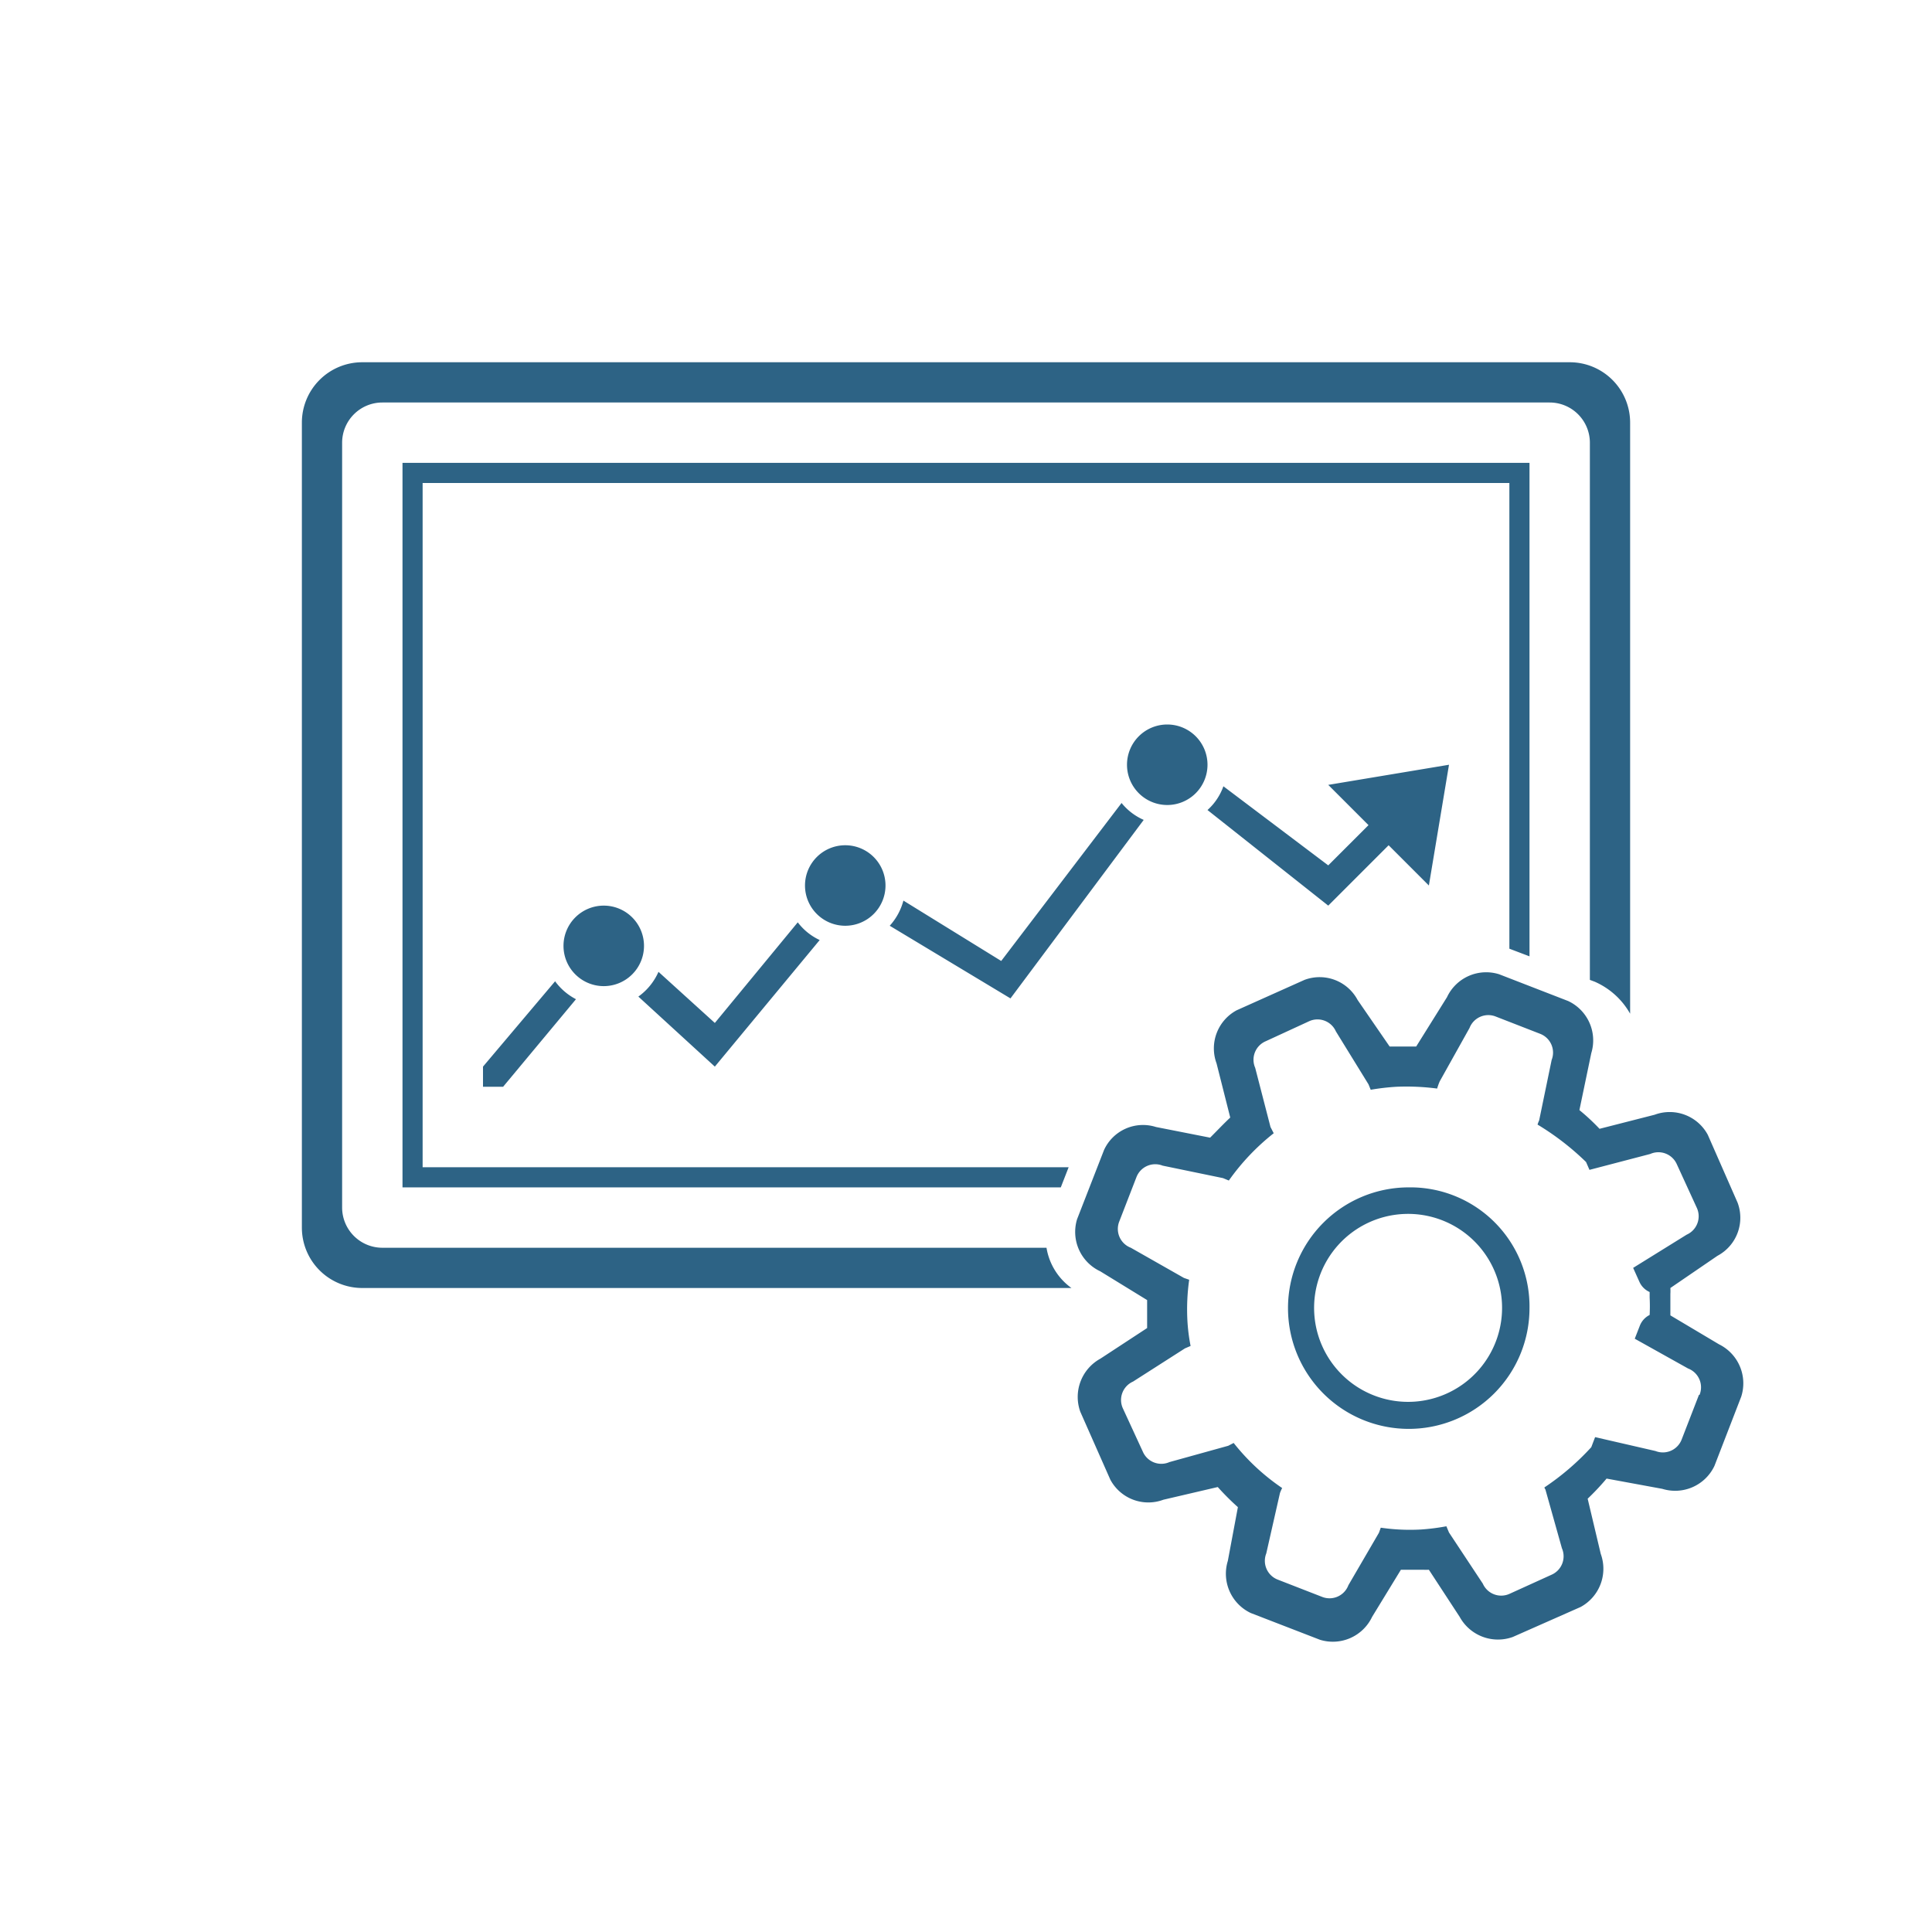 <svg xmlns="http://www.w3.org/2000/svg" width="96" height="96" viewBox="0 0 96 96"><defs><style>.cls-1{fill:#2d6385;fill-rule:evenodd;}</style></defs><title>Datalon</title><g id="Customer_Reports" data-name="Customer Reports"><path class="cls-1" d="M32,47a2,2,0,1,0-2,2A2,2,0,0,0,32,47Zm37-5,2,2L72,38l-6,1,2,2-2,2-5.21-3.93A2.89,2.89,0,0,1,60,40.25L66,45ZM52,62H19a2,2,0,0,1-2-2V22a2,2,0,0,1,2-2H77a2,2,0,0,1,2,2V48.69l.24.09A3.74,3.74,0,0,1,81,50.37V21a3,3,0,0,0-3-3H18a3,3,0,0,0-3,3V61a3,3,0,0,0,3,3H53.24A3.07,3.07,0,0,1,52,62Zm8-24a2,2,0,1,0-2,2A2,2,0,0,0,60,38Zm16,9.52V23H20V59H52.71l.39-1H21V24H75V47.14Zm-26.25.23-4.86-3A3,3,0,0,1,44.21,46l6,3.61,6.62-8.87a2.92,2.92,0,0,1-1.1-.84Zm-22.16,1L24,53v1h1l3.62-4.35A3,3,0,0,1,27.59,48.77ZM70,59a6,6,0,1,0,6,6A5.92,5.92,0,0,0,70,59Zm.23,10.65a4.67,4.67,0,1,1,4.4-4.92A4.67,4.67,0,0,1,70.23,69.65ZM85.42,66.8,83,65.36c0-.35,0-.7,0-1.06A2.48,2.48,0,0,0,83,64l2.34-1.6a2.14,2.14,0,0,0,1-2.64l-1.48-3.37a2.15,2.15,0,0,0-2.64-1l-2.74.7a10.65,10.65,0,0,0-1-.93l.59-2.83a2.16,2.16,0,0,0-1.15-2.59l-3.43-1.33a2.15,2.15,0,0,0-2.59,1.14L70.37,52c-.36,0-.72,0-1.08,0l-.24,0-1.59-2.31a2.14,2.14,0,0,0-2.64-1L61.45,50.2a2.15,2.15,0,0,0-1,2.64l.68,2.69c-.33.31-.65.65-1,1L57.44,56a2.13,2.13,0,0,0-2.58,1.14l-1.34,3.44a2.16,2.16,0,0,0,1.15,2.59L57,64.6c0,.37,0,.74,0,1.11l0,.28-2.32,1.52a2.17,2.17,0,0,0-1,2.64l1.49,3.37a2.14,2.14,0,0,0,2.64,1l2.7-.63a13,13,0,0,0,1,1l-.5,2.67a2.16,2.16,0,0,0,1.14,2.59l3.44,1.33a2.16,2.16,0,0,0,2.59-1.14L69.61,78c.37,0,.74,0,1.11,0A2.85,2.85,0,0,0,71,78l1.53,2.34a2.17,2.17,0,0,0,2.64,1l3.37-1.49a2.16,2.16,0,0,0,1-2.64l-.65-2.74a12.39,12.39,0,0,0,.94-1l2.77.51a2.16,2.16,0,0,0,2.59-1.14l1.33-3.44A2.16,2.16,0,0,0,85.42,66.8Zm-1,2.51-.86,2.22a1,1,0,0,1-1.3.57l-3-.69h0l-.19.5a12.7,12.7,0,0,1-2.33,2,.31.31,0,0,0,.05.1l.82,2.92a1,1,0,0,1-.52,1.32L75,79.2a1,1,0,0,1-1.32-.51L72,76.15l-.13-.31a10.85,10.85,0,0,1-1.26.16,10,10,0,0,1-2-.09l-.09.25L67,78.77a1,1,0,0,1-1.3.58l-2.21-.86a1,1,0,0,1-.57-1.3l.68-3a1.89,1.89,0,0,1,.11-.25A10.79,10.79,0,0,1,61.3,71.7l-.27.14-2.92.81a1,1,0,0,1-1.32-.51l-1-2.17a1,1,0,0,1,.51-1.32L58.88,67l.28-.12A9,9,0,0,1,59,65.59a10.51,10.51,0,0,1,.09-2l-.26-.09L56.19,62a1,1,0,0,1-.58-1.29l.86-2.22a1,1,0,0,1,1.3-.57l3,.62.29.12a11.29,11.29,0,0,1,2.23-2.35L63.13,56l-.76-2.94a1,1,0,0,1,.52-1.32l2.17-1a1,1,0,0,1,1.32.51L68,53.88l.11.27a11.24,11.24,0,0,1,1.3-.15,11.73,11.73,0,0,1,2,.09,3.17,3.17,0,0,1,.13-.36l1.48-2.65a1,1,0,0,1,1.3-.57l2.21.86a1,1,0,0,1,.57,1.3l-.62,3a1.8,1.8,0,0,0-.08.21,13.24,13.24,0,0,1,2.41,1.86l.17.39L82,57.34a1,1,0,0,1,1.32.51l1,2.18a1,1,0,0,1-.51,1.32L81.15,63l.31.69a1,1,0,0,0,.51.51l0,.27a8.42,8.42,0,0,1,0,.87,1,1,0,0,0-.49.54l-.25.64L83.88,68A1,1,0,0,1,84.45,69.31ZM40.73,46.71a2.91,2.91,0,0,1-1.09-.88l-4.12,5-2.8-2.54a3,3,0,0,1-1,1.23L35.52,53ZM44,44a2,2,0,1,0-2,2A2,2,0,0,0,44,44Z"/></g></svg>